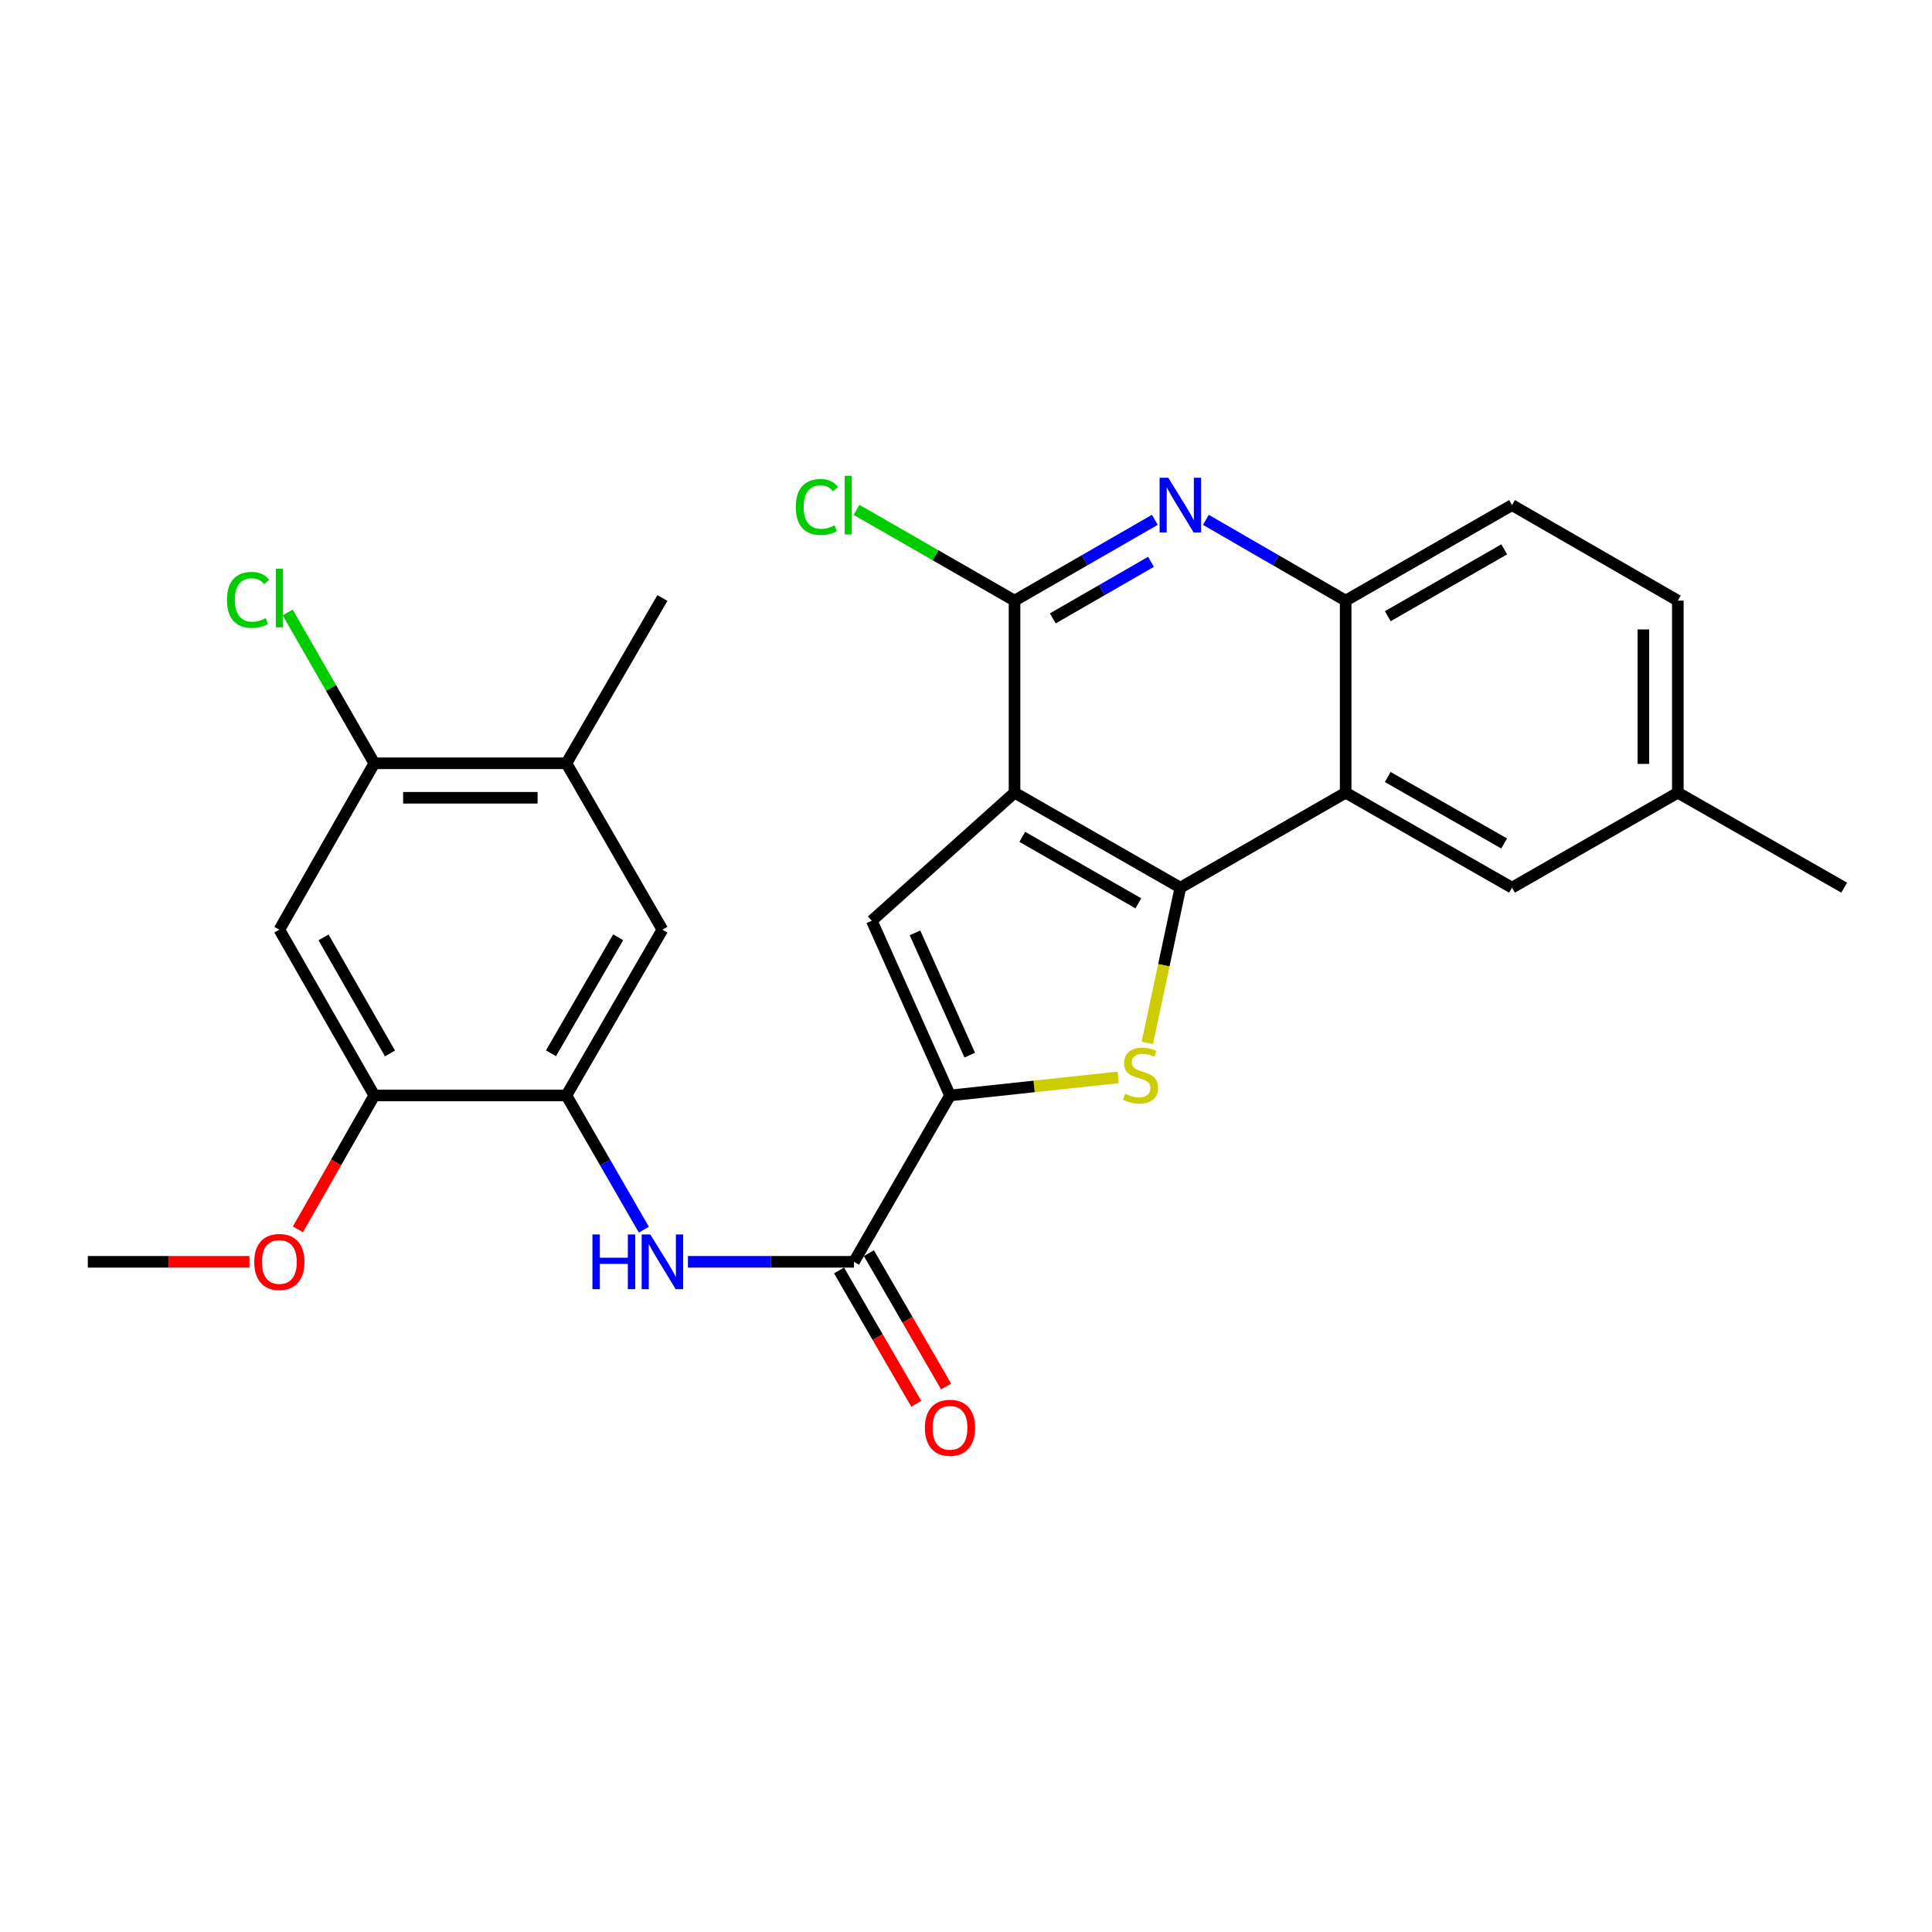 <?xml version='1.0' encoding='iso-8859-1'?>
<svg version='1.1' baseProfile='full'
              xmlns='http://www.w3.org/2000/svg'
                      xmlns:rdkit='http://www.rdkit.org/xml'
                      xmlns:xlink='http://www.w3.org/1999/xlink'
                  xml:space='preserve'
width='1000px' height='1000px' viewBox='0 0 1000 1000'>
<!-- END OF HEADER -->
<rect style='opacity:1.0;fill:#FFFFFF;stroke:none' width='1000' height='1000' x='0' y='0'> </rect>
<path class='bond-0' d='M 525.125,410.299 L 610.952,459.449' style='fill:none;fill-rule:evenodd;stroke:#000000;stroke-width:6px;stroke-linecap:butt;stroke-linejoin:miter;stroke-opacity:1' />
<path class='bond-0' d='M 529.13,433.159 L 589.209,467.564' style='fill:none;fill-rule:evenodd;stroke:#000000;stroke-width:6px;stroke-linecap:butt;stroke-linejoin:miter;stroke-opacity:1' />
<path class='bond-3' d='M 525.125,410.299 L 451.237,476.573' style='fill:none;fill-rule:evenodd;stroke:#000000;stroke-width:6px;stroke-linecap:butt;stroke-linejoin:miter;stroke-opacity:1' />
<path class='bond-4' d='M 525.125,410.299 L 525.125,310.889' style='fill:none;fill-rule:evenodd;stroke:#000000;stroke-width:6px;stroke-linecap:butt;stroke-linejoin:miter;stroke-opacity:1' />
<path class='bond-1' d='M 610.952,459.449 L 602.401,499.631' style='fill:none;fill-rule:evenodd;stroke:#000000;stroke-width:6px;stroke-linecap:butt;stroke-linejoin:miter;stroke-opacity:1' />
<path class='bond-1' d='M 602.401,499.631 L 593.85,539.812' style='fill:none;fill-rule:evenodd;stroke:#CCCC00;stroke-width:6px;stroke-linecap:butt;stroke-linejoin:miter;stroke-opacity:1' />
<path class='bond-5' d='M 610.952,459.449 L 696.511,410.299' style='fill:none;fill-rule:evenodd;stroke:#000000;stroke-width:6px;stroke-linecap:butt;stroke-linejoin:miter;stroke-opacity:1' />
<path class='bond-27' d='M 578.759,557.653 L 535.24,562.331' style='fill:none;fill-rule:evenodd;stroke:#CCCC00;stroke-width:6px;stroke-linecap:butt;stroke-linejoin:miter;stroke-opacity:1' />
<path class='bond-27' d='M 535.24,562.331 L 491.721,567.01' style='fill:none;fill-rule:evenodd;stroke:#000000;stroke-width:6px;stroke-linecap:butt;stroke-linejoin:miter;stroke-opacity:1' />
<path class='bond-2' d='M 491.721,567.01 L 451.237,476.573' style='fill:none;fill-rule:evenodd;stroke:#000000;stroke-width:6px;stroke-linecap:butt;stroke-linejoin:miter;stroke-opacity:1' />
<path class='bond-2' d='M 501.938,546.152 L 473.599,482.846' style='fill:none;fill-rule:evenodd;stroke:#000000;stroke-width:6px;stroke-linecap:butt;stroke-linejoin:miter;stroke-opacity:1' />
<path class='bond-7' d='M 491.721,567.01 L 442.016,653.114' style='fill:none;fill-rule:evenodd;stroke:#000000;stroke-width:6px;stroke-linecap:butt;stroke-linejoin:miter;stroke-opacity:1' />
<path class='bond-6' d='M 525.125,310.889 L 561.43,289.972' style='fill:none;fill-rule:evenodd;stroke:#000000;stroke-width:6px;stroke-linecap:butt;stroke-linejoin:miter;stroke-opacity:1' />
<path class='bond-6' d='M 561.43,289.972 L 597.736,269.056' style='fill:none;fill-rule:evenodd;stroke:#0000FF;stroke-width:6px;stroke-linecap:butt;stroke-linejoin:miter;stroke-opacity:1' />
<path class='bond-6' d='M 544.926,320.078 L 570.34,305.437' style='fill:none;fill-rule:evenodd;stroke:#000000;stroke-width:6px;stroke-linecap:butt;stroke-linejoin:miter;stroke-opacity:1' />
<path class='bond-6' d='M 570.34,305.437 L 595.754,290.795' style='fill:none;fill-rule:evenodd;stroke:#0000FF;stroke-width:6px;stroke-linecap:butt;stroke-linejoin:miter;stroke-opacity:1' />
<path class='bond-19' d='M 525.125,310.889 L 484.234,287.406' style='fill:none;fill-rule:evenodd;stroke:#000000;stroke-width:6px;stroke-linecap:butt;stroke-linejoin:miter;stroke-opacity:1' />
<path class='bond-19' d='M 484.234,287.406 L 443.343,263.923' style='fill:none;fill-rule:evenodd;stroke:#00CC00;stroke-width:6px;stroke-linecap:butt;stroke-linejoin:miter;stroke-opacity:1' />
<path class='bond-16' d='M 696.511,410.299 L 782.615,459.449' style='fill:none;fill-rule:evenodd;stroke:#000000;stroke-width:6px;stroke-linecap:butt;stroke-linejoin:miter;stroke-opacity:1' />
<path class='bond-16' d='M 718.274,402.172 L 778.547,436.577' style='fill:none;fill-rule:evenodd;stroke:#000000;stroke-width:6px;stroke-linecap:butt;stroke-linejoin:miter;stroke-opacity:1' />
<path class='bond-28' d='M 696.511,410.299 L 696.511,310.889' style='fill:none;fill-rule:evenodd;stroke:#000000;stroke-width:6px;stroke-linecap:butt;stroke-linejoin:miter;stroke-opacity:1' />
<path class='bond-9' d='M 624.162,269.076 L 660.336,289.982' style='fill:none;fill-rule:evenodd;stroke:#0000FF;stroke-width:6px;stroke-linecap:butt;stroke-linejoin:miter;stroke-opacity:1' />
<path class='bond-9' d='M 660.336,289.982 L 696.511,310.889' style='fill:none;fill-rule:evenodd;stroke:#000000;stroke-width:6px;stroke-linecap:butt;stroke-linejoin:miter;stroke-opacity:1' />
<path class='bond-8' d='M 442.016,653.114 L 399.049,653.114' style='fill:none;fill-rule:evenodd;stroke:#000000;stroke-width:6px;stroke-linecap:butt;stroke-linejoin:miter;stroke-opacity:1' />
<path class='bond-8' d='M 399.049,653.114 L 356.082,653.114' style='fill:none;fill-rule:evenodd;stroke:#0000FF;stroke-width:6px;stroke-linecap:butt;stroke-linejoin:miter;stroke-opacity:1' />
<path class='bond-17' d='M 434.293,657.586 L 454.281,692.1' style='fill:none;fill-rule:evenodd;stroke:#000000;stroke-width:6px;stroke-linecap:butt;stroke-linejoin:miter;stroke-opacity:1' />
<path class='bond-17' d='M 454.281,692.1 L 474.269,726.613' style='fill:none;fill-rule:evenodd;stroke:#FF0000;stroke-width:6px;stroke-linecap:butt;stroke-linejoin:miter;stroke-opacity:1' />
<path class='bond-17' d='M 449.738,648.642 L 469.726,683.155' style='fill:none;fill-rule:evenodd;stroke:#000000;stroke-width:6px;stroke-linecap:butt;stroke-linejoin:miter;stroke-opacity:1' />
<path class='bond-17' d='M 469.726,683.155 L 489.714,717.669' style='fill:none;fill-rule:evenodd;stroke:#FF0000;stroke-width:6px;stroke-linecap:butt;stroke-linejoin:miter;stroke-opacity:1' />
<path class='bond-10' d='M 333.256,636.469 L 313.212,601.739' style='fill:none;fill-rule:evenodd;stroke:#0000FF;stroke-width:6px;stroke-linecap:butt;stroke-linejoin:miter;stroke-opacity:1' />
<path class='bond-10' d='M 313.212,601.739 L 293.168,567.01' style='fill:none;fill-rule:evenodd;stroke:#000000;stroke-width:6px;stroke-linecap:butt;stroke-linejoin:miter;stroke-opacity:1' />
<path class='bond-18' d='M 696.511,310.889 L 782.615,261.441' style='fill:none;fill-rule:evenodd;stroke:#000000;stroke-width:6px;stroke-linecap:butt;stroke-linejoin:miter;stroke-opacity:1' />
<path class='bond-18' d='M 718.314,318.949 L 778.587,284.335' style='fill:none;fill-rule:evenodd;stroke:#000000;stroke-width:6px;stroke-linecap:butt;stroke-linejoin:miter;stroke-opacity:1' />
<path class='bond-12' d='M 293.168,567.01 L 193.747,567.01' style='fill:none;fill-rule:evenodd;stroke:#000000;stroke-width:6px;stroke-linecap:butt;stroke-linejoin:miter;stroke-opacity:1' />
<path class='bond-14' d='M 293.168,567.01 L 342.863,481.203' style='fill:none;fill-rule:evenodd;stroke:#000000;stroke-width:6px;stroke-linecap:butt;stroke-linejoin:miter;stroke-opacity:1' />
<path class='bond-14' d='M 285.178,545.194 L 319.964,485.13' style='fill:none;fill-rule:evenodd;stroke:#000000;stroke-width:6px;stroke-linecap:butt;stroke-linejoin:miter;stroke-opacity:1' />
<path class='bond-11' d='M 144.597,481.203 L 193.747,567.01' style='fill:none;fill-rule:evenodd;stroke:#000000;stroke-width:6px;stroke-linecap:butt;stroke-linejoin:miter;stroke-opacity:1' />
<path class='bond-11' d='M 167.457,485.203 L 201.862,545.268' style='fill:none;fill-rule:evenodd;stroke:#000000;stroke-width:6px;stroke-linecap:butt;stroke-linejoin:miter;stroke-opacity:1' />
<path class='bond-30' d='M 144.597,481.203 L 193.747,395.079' style='fill:none;fill-rule:evenodd;stroke:#000000;stroke-width:6px;stroke-linecap:butt;stroke-linejoin:miter;stroke-opacity:1' />
<path class='bond-22' d='M 193.747,567.01 L 173.967,601.663' style='fill:none;fill-rule:evenodd;stroke:#000000;stroke-width:6px;stroke-linecap:butt;stroke-linejoin:miter;stroke-opacity:1' />
<path class='bond-22' d='M 173.967,601.663 L 154.186,636.315' style='fill:none;fill-rule:evenodd;stroke:#FF0000;stroke-width:6px;stroke-linecap:butt;stroke-linejoin:miter;stroke-opacity:1' />
<path class='bond-13' d='M 193.747,395.079 L 293.168,395.079' style='fill:none;fill-rule:evenodd;stroke:#000000;stroke-width:6px;stroke-linecap:butt;stroke-linejoin:miter;stroke-opacity:1' />
<path class='bond-13' d='M 208.66,412.927 L 278.255,412.927' style='fill:none;fill-rule:evenodd;stroke:#000000;stroke-width:6px;stroke-linecap:butt;stroke-linejoin:miter;stroke-opacity:1' />
<path class='bond-20' d='M 193.747,395.079 L 171.326,356.048' style='fill:none;fill-rule:evenodd;stroke:#000000;stroke-width:6px;stroke-linecap:butt;stroke-linejoin:miter;stroke-opacity:1' />
<path class='bond-20' d='M 171.326,356.048 L 148.904,317.018' style='fill:none;fill-rule:evenodd;stroke:#00CC00;stroke-width:6px;stroke-linecap:butt;stroke-linejoin:miter;stroke-opacity:1' />
<path class='bond-15' d='M 342.863,481.203 L 293.168,395.079' style='fill:none;fill-rule:evenodd;stroke:#000000;stroke-width:6px;stroke-linecap:butt;stroke-linejoin:miter;stroke-opacity:1' />
<path class='bond-24' d='M 293.168,395.079 L 342.863,309.52' style='fill:none;fill-rule:evenodd;stroke:#000000;stroke-width:6px;stroke-linecap:butt;stroke-linejoin:miter;stroke-opacity:1' />
<path class='bond-21' d='M 782.615,459.449 L 868.441,410.299' style='fill:none;fill-rule:evenodd;stroke:#000000;stroke-width:6px;stroke-linecap:butt;stroke-linejoin:miter;stroke-opacity:1' />
<path class='bond-23' d='M 782.615,261.441 L 868.441,310.889' style='fill:none;fill-rule:evenodd;stroke:#000000;stroke-width:6px;stroke-linecap:butt;stroke-linejoin:miter;stroke-opacity:1' />
<path class='bond-25' d='M 868.441,410.299 L 954.545,459.449' style='fill:none;fill-rule:evenodd;stroke:#000000;stroke-width:6px;stroke-linecap:butt;stroke-linejoin:miter;stroke-opacity:1' />
<path class='bond-29' d='M 868.441,410.299 L 868.441,310.889' style='fill:none;fill-rule:evenodd;stroke:#000000;stroke-width:6px;stroke-linecap:butt;stroke-linejoin:miter;stroke-opacity:1' />
<path class='bond-29' d='M 850.594,395.388 L 850.594,325.8' style='fill:none;fill-rule:evenodd;stroke:#000000;stroke-width:6px;stroke-linecap:butt;stroke-linejoin:miter;stroke-opacity:1' />
<path class='bond-26' d='M 129.119,653.114 L 87.287,653.114' style='fill:none;fill-rule:evenodd;stroke:#FF0000;stroke-width:6px;stroke-linecap:butt;stroke-linejoin:miter;stroke-opacity:1' />
<path class='bond-26' d='M 87.287,653.114 L 45.455,653.114' style='fill:none;fill-rule:evenodd;stroke:#000000;stroke-width:6px;stroke-linecap:butt;stroke-linejoin:miter;stroke-opacity:1' />
<path  class='atom-2' d='M 582.318 566.13
Q 582.638 566.25, 583.958 566.81
Q 585.278 567.37, 586.718 567.73
Q 588.198 568.05, 589.638 568.05
Q 592.318 568.05, 593.878 566.77
Q 595.438 565.45, 595.438 563.17
Q 595.438 561.61, 594.638 560.65
Q 593.878 559.69, 592.678 559.17
Q 591.478 558.65, 589.478 558.05
Q 586.958 557.29, 585.438 556.57
Q 583.958 555.85, 582.878 554.33
Q 581.838 552.81, 581.838 550.25
Q 581.838 546.69, 584.238 544.49
Q 586.678 542.29, 591.478 542.29
Q 594.758 542.29, 598.478 543.85
L 597.558 546.93
Q 594.158 545.53, 591.598 545.53
Q 588.838 545.53, 587.318 546.69
Q 585.798 547.81, 585.838 549.77
Q 585.838 551.29, 586.598 552.21
Q 587.398 553.13, 588.518 553.65
Q 589.678 554.17, 591.598 554.77
Q 594.158 555.57, 595.678 556.37
Q 597.198 557.17, 598.278 558.81
Q 599.398 560.41, 599.398 563.17
Q 599.398 567.09, 596.758 569.21
Q 594.158 571.29, 589.798 571.29
Q 587.278 571.29, 585.358 570.73
Q 583.478 570.21, 581.238 569.29
L 582.318 566.13
' fill='#CCCC00'/>
<path  class='atom-7' d='M 604.692 247.281
L 613.972 262.281
Q 614.892 263.761, 616.372 266.441
Q 617.852 269.121, 617.932 269.281
L 617.932 247.281
L 621.692 247.281
L 621.692 275.601
L 617.812 275.601
L 607.852 259.201
Q 606.692 257.281, 605.452 255.081
Q 604.252 252.881, 603.892 252.201
L 603.892 275.601
L 600.212 275.601
L 600.212 247.281
L 604.692 247.281
' fill='#0000FF'/>
<path  class='atom-9' d='M 306.643 638.954
L 310.483 638.954
L 310.483 650.994
L 324.963 650.994
L 324.963 638.954
L 328.803 638.954
L 328.803 667.274
L 324.963 667.274
L 324.963 654.194
L 310.483 654.194
L 310.483 667.274
L 306.643 667.274
L 306.643 638.954
' fill='#0000FF'/>
<path  class='atom-9' d='M 336.603 638.954
L 345.883 653.954
Q 346.803 655.434, 348.283 658.114
Q 349.763 660.794, 349.843 660.954
L 349.843 638.954
L 353.603 638.954
L 353.603 667.274
L 349.723 667.274
L 339.763 650.874
Q 338.603 648.954, 337.363 646.754
Q 336.163 644.554, 335.803 643.874
L 335.803 667.274
L 332.123 667.274
L 332.123 638.954
L 336.603 638.954
' fill='#0000FF'/>
<path  class='atom-18' d='M 478.721 739.021
Q 478.721 732.221, 482.081 728.421
Q 485.441 724.621, 491.721 724.621
Q 498.001 724.621, 501.361 728.421
Q 504.721 732.221, 504.721 739.021
Q 504.721 745.901, 501.321 749.821
Q 497.921 753.701, 491.721 753.701
Q 485.481 753.701, 482.081 749.821
Q 478.721 745.941, 478.721 739.021
M 491.721 750.501
Q 496.041 750.501, 498.361 747.621
Q 500.721 744.701, 500.721 739.021
Q 500.721 733.461, 498.361 730.661
Q 496.041 727.821, 491.721 727.821
Q 487.401 727.821, 485.041 730.621
Q 482.721 733.421, 482.721 739.021
Q 482.721 744.741, 485.041 747.621
Q 487.401 750.501, 491.721 750.501
' fill='#FF0000'/>
<path  class='atom-20' d='M 411.901 262.421
Q 411.901 255.381, 415.181 251.701
Q 418.501 247.981, 424.781 247.981
Q 430.621 247.981, 433.741 252.101
L 431.101 254.261
Q 428.821 251.261, 424.781 251.261
Q 420.501 251.261, 418.221 254.141
Q 415.981 256.981, 415.981 262.421
Q 415.981 268.021, 418.301 270.901
Q 420.661 273.781, 425.221 273.781
Q 428.341 273.781, 431.981 271.901
L 433.101 274.901
Q 431.621 275.861, 429.381 276.421
Q 427.141 276.981, 424.661 276.981
Q 418.501 276.981, 415.181 273.221
Q 411.901 269.461, 411.901 262.421
' fill='#00CC00'/>
<path  class='atom-20' d='M 437.181 246.261
L 440.861 246.261
L 440.861 276.621
L 437.181 276.621
L 437.181 246.261
' fill='#00CC00'/>
<path  class='atom-21' d='M 117.477 310.5
Q 117.477 303.46, 120.757 299.78
Q 124.077 296.06, 130.357 296.06
Q 136.197 296.06, 139.317 300.18
L 136.677 302.34
Q 134.397 299.34, 130.357 299.34
Q 126.077 299.34, 123.797 302.22
Q 121.557 305.06, 121.557 310.5
Q 121.557 316.1, 123.877 318.98
Q 126.237 321.86, 130.797 321.86
Q 133.917 321.86, 137.557 319.98
L 138.677 322.98
Q 137.197 323.94, 134.957 324.5
Q 132.717 325.06, 130.237 325.06
Q 124.077 325.06, 120.757 321.3
Q 117.477 317.54, 117.477 310.5
' fill='#00CC00'/>
<path  class='atom-21' d='M 142.757 294.34
L 146.437 294.34
L 146.437 324.7
L 142.757 324.7
L 142.757 294.34
' fill='#00CC00'/>
<path  class='atom-23' d='M 131.597 653.194
Q 131.597 646.394, 134.957 642.594
Q 138.317 638.794, 144.597 638.794
Q 150.877 638.794, 154.237 642.594
Q 157.597 646.394, 157.597 653.194
Q 157.597 660.074, 154.197 663.994
Q 150.797 667.874, 144.597 667.874
Q 138.357 667.874, 134.957 663.994
Q 131.597 660.114, 131.597 653.194
M 144.597 664.674
Q 148.917 664.674, 151.237 661.794
Q 153.597 658.874, 153.597 653.194
Q 153.597 647.634, 151.237 644.834
Q 148.917 641.994, 144.597 641.994
Q 140.277 641.994, 137.917 644.794
Q 135.597 647.594, 135.597 653.194
Q 135.597 658.914, 137.917 661.794
Q 140.277 664.674, 144.597 664.674
' fill='#FF0000'/>
</svg>
